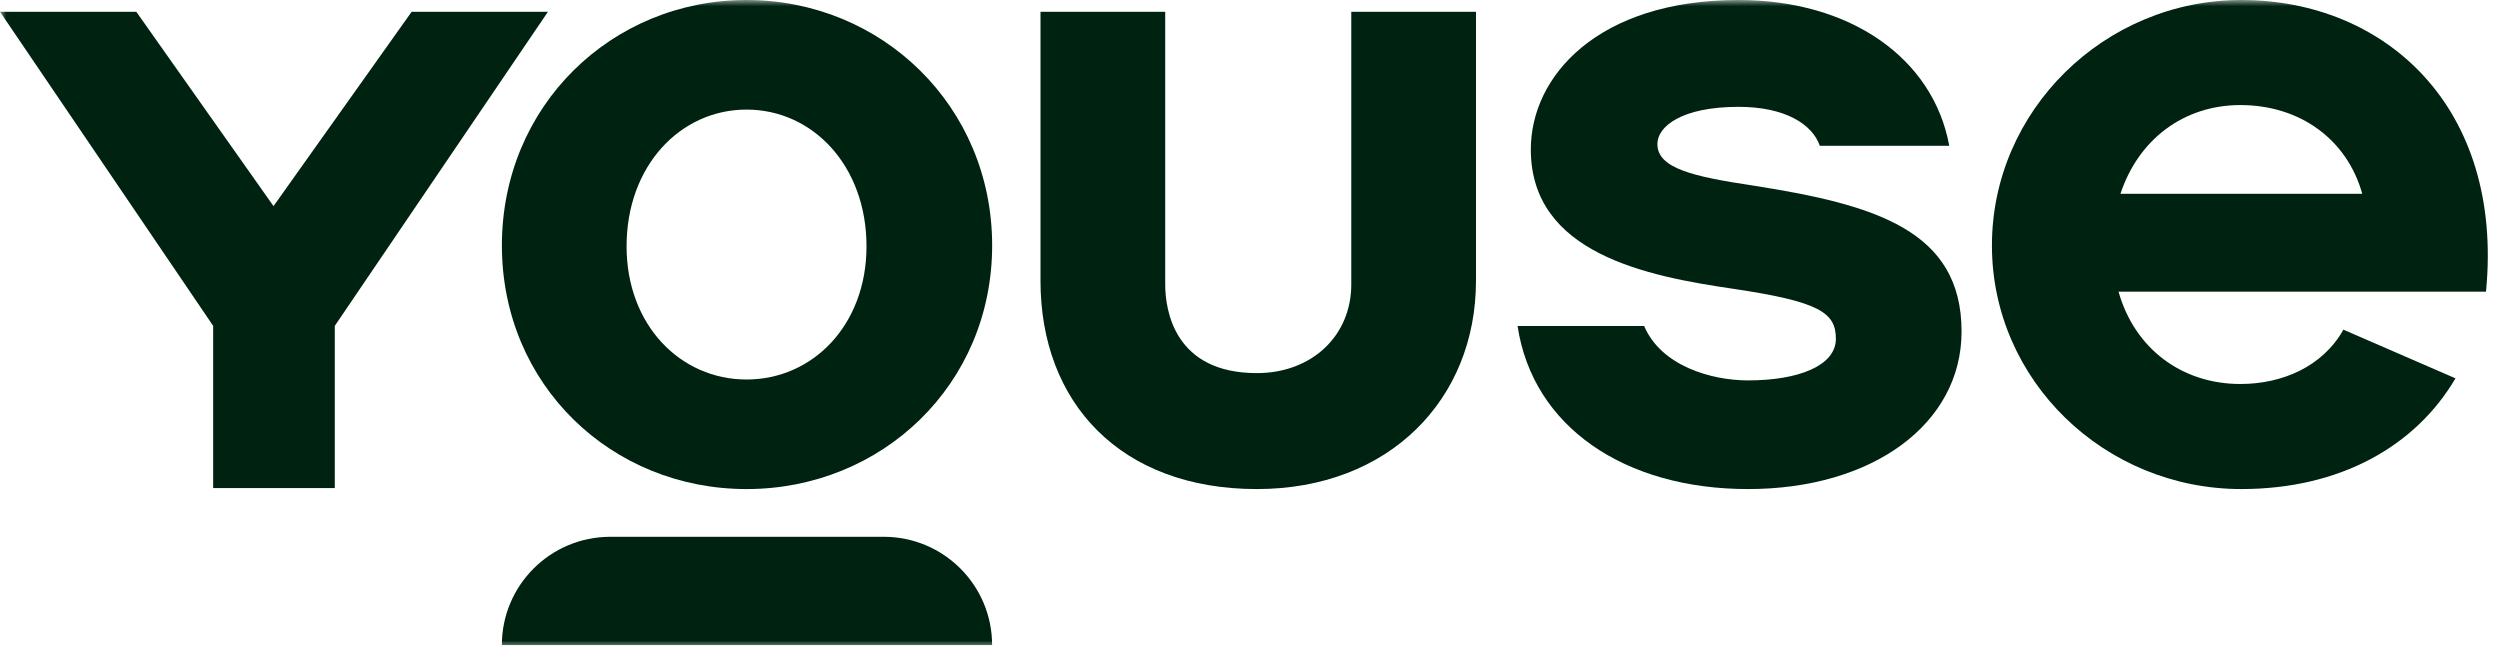 <svg width="201" height="52" viewBox="0 0 201 52" fill="none" xmlns="http://www.w3.org/2000/svg">
<g clip-path="url(#clip0_263_2)">
<mask id="mask0_263_2" style="mask-type:luminance" maskUnits="userSpaceOnUse" x="0" y="0" width="201" height="53">
<path d="M201 0H0V52H201V0Z" fill="white"/>
</mask>
<g mask="url(#mask0_263_2)">
<path d="M79.769 19.733C79.769 30.948 70.882 39.321 60.022 39.321C49.161 39.321 40.352 30.948 40.352 19.733C40.352 8.519 49.161 0 60.022 0C70.882 0 79.769 8.519 79.769 19.733ZM69.667 19.805C69.667 13.325 65.338 8.811 60.022 8.811C54.705 8.811 50.377 13.325 50.377 19.805C50.377 26.141 54.705 30.512 60.022 30.512C65.338 30.512 69.667 26.141 69.667 19.805Z" fill="#002311"/>
<path d="M101.051 39.321C90.112 39.321 83.656 32.406 83.656 22.573V0.947H93.683V22.862C93.683 24.977 94.443 29.998 101.051 29.998C105.454 29.998 108.643 27.016 108.643 22.862V0.947H118.669V22.573C118.669 32.113 111.683 39.321 101.051 39.321Z" fill="#002311"/>
<path d="M140.545 39.321C130.596 39.321 123.227 34.299 122.013 26.212H132.189C133.556 29.419 137.58 30.584 140.545 30.584C144.57 30.584 147.605 29.419 147.605 27.233C147.605 25.12 146.238 24.248 139.405 23.227C132.419 22.209 123.078 20.391 123.078 12.015C123.078 6.118 128.469 0 139.785 0C148.744 0 155.431 4.661 156.721 11.725H146.315C145.708 9.976 143.507 8.59 139.785 8.59C135.154 8.59 133.254 10.194 133.254 11.576C133.254 13.544 136.139 14.198 141 14.927C150.721 16.455 157.71 18.497 157.71 26.651C157.71 34.078 150.567 39.321 140.545 39.321Z" fill="#002311"/>
<path d="M188.409 26.505C186.736 29.491 183.468 30.873 180.128 30.873C175.421 30.873 171.623 28.034 170.329 23.448H199.875C201.319 8.59 191.75 0 180.204 0C169.195 0 160.151 8.883 160.151 19.734C160.151 30.584 169.195 39.32 180.204 39.32C188.156 39.32 194.225 35.86 197.42 30.418L188.409 26.505ZM180.128 8.447C184.913 8.447 188.71 11.211 189.925 15.583H170.484C171.925 11.211 175.572 8.447 180.128 8.447Z" fill="#002311"/>
<path d="M26.917 39.243H17.138V26.199L0 0.947H10.959L21.991 16.572L33.096 0.947H44.055L26.917 26.199V39.243Z" fill="#002311"/>
<path d="M79.766 51.865C79.766 47.055 75.866 43.158 71.055 43.158H49.067C44.255 43.158 40.35 47.055 40.35 51.865H79.766Z" fill="#002311"/>
</g>
</g>
<defs>
<clipPath id="clip0_263_2">
<rect width="201" height="52" fill="white"/>
</clipPath>
</defs>
</svg>

